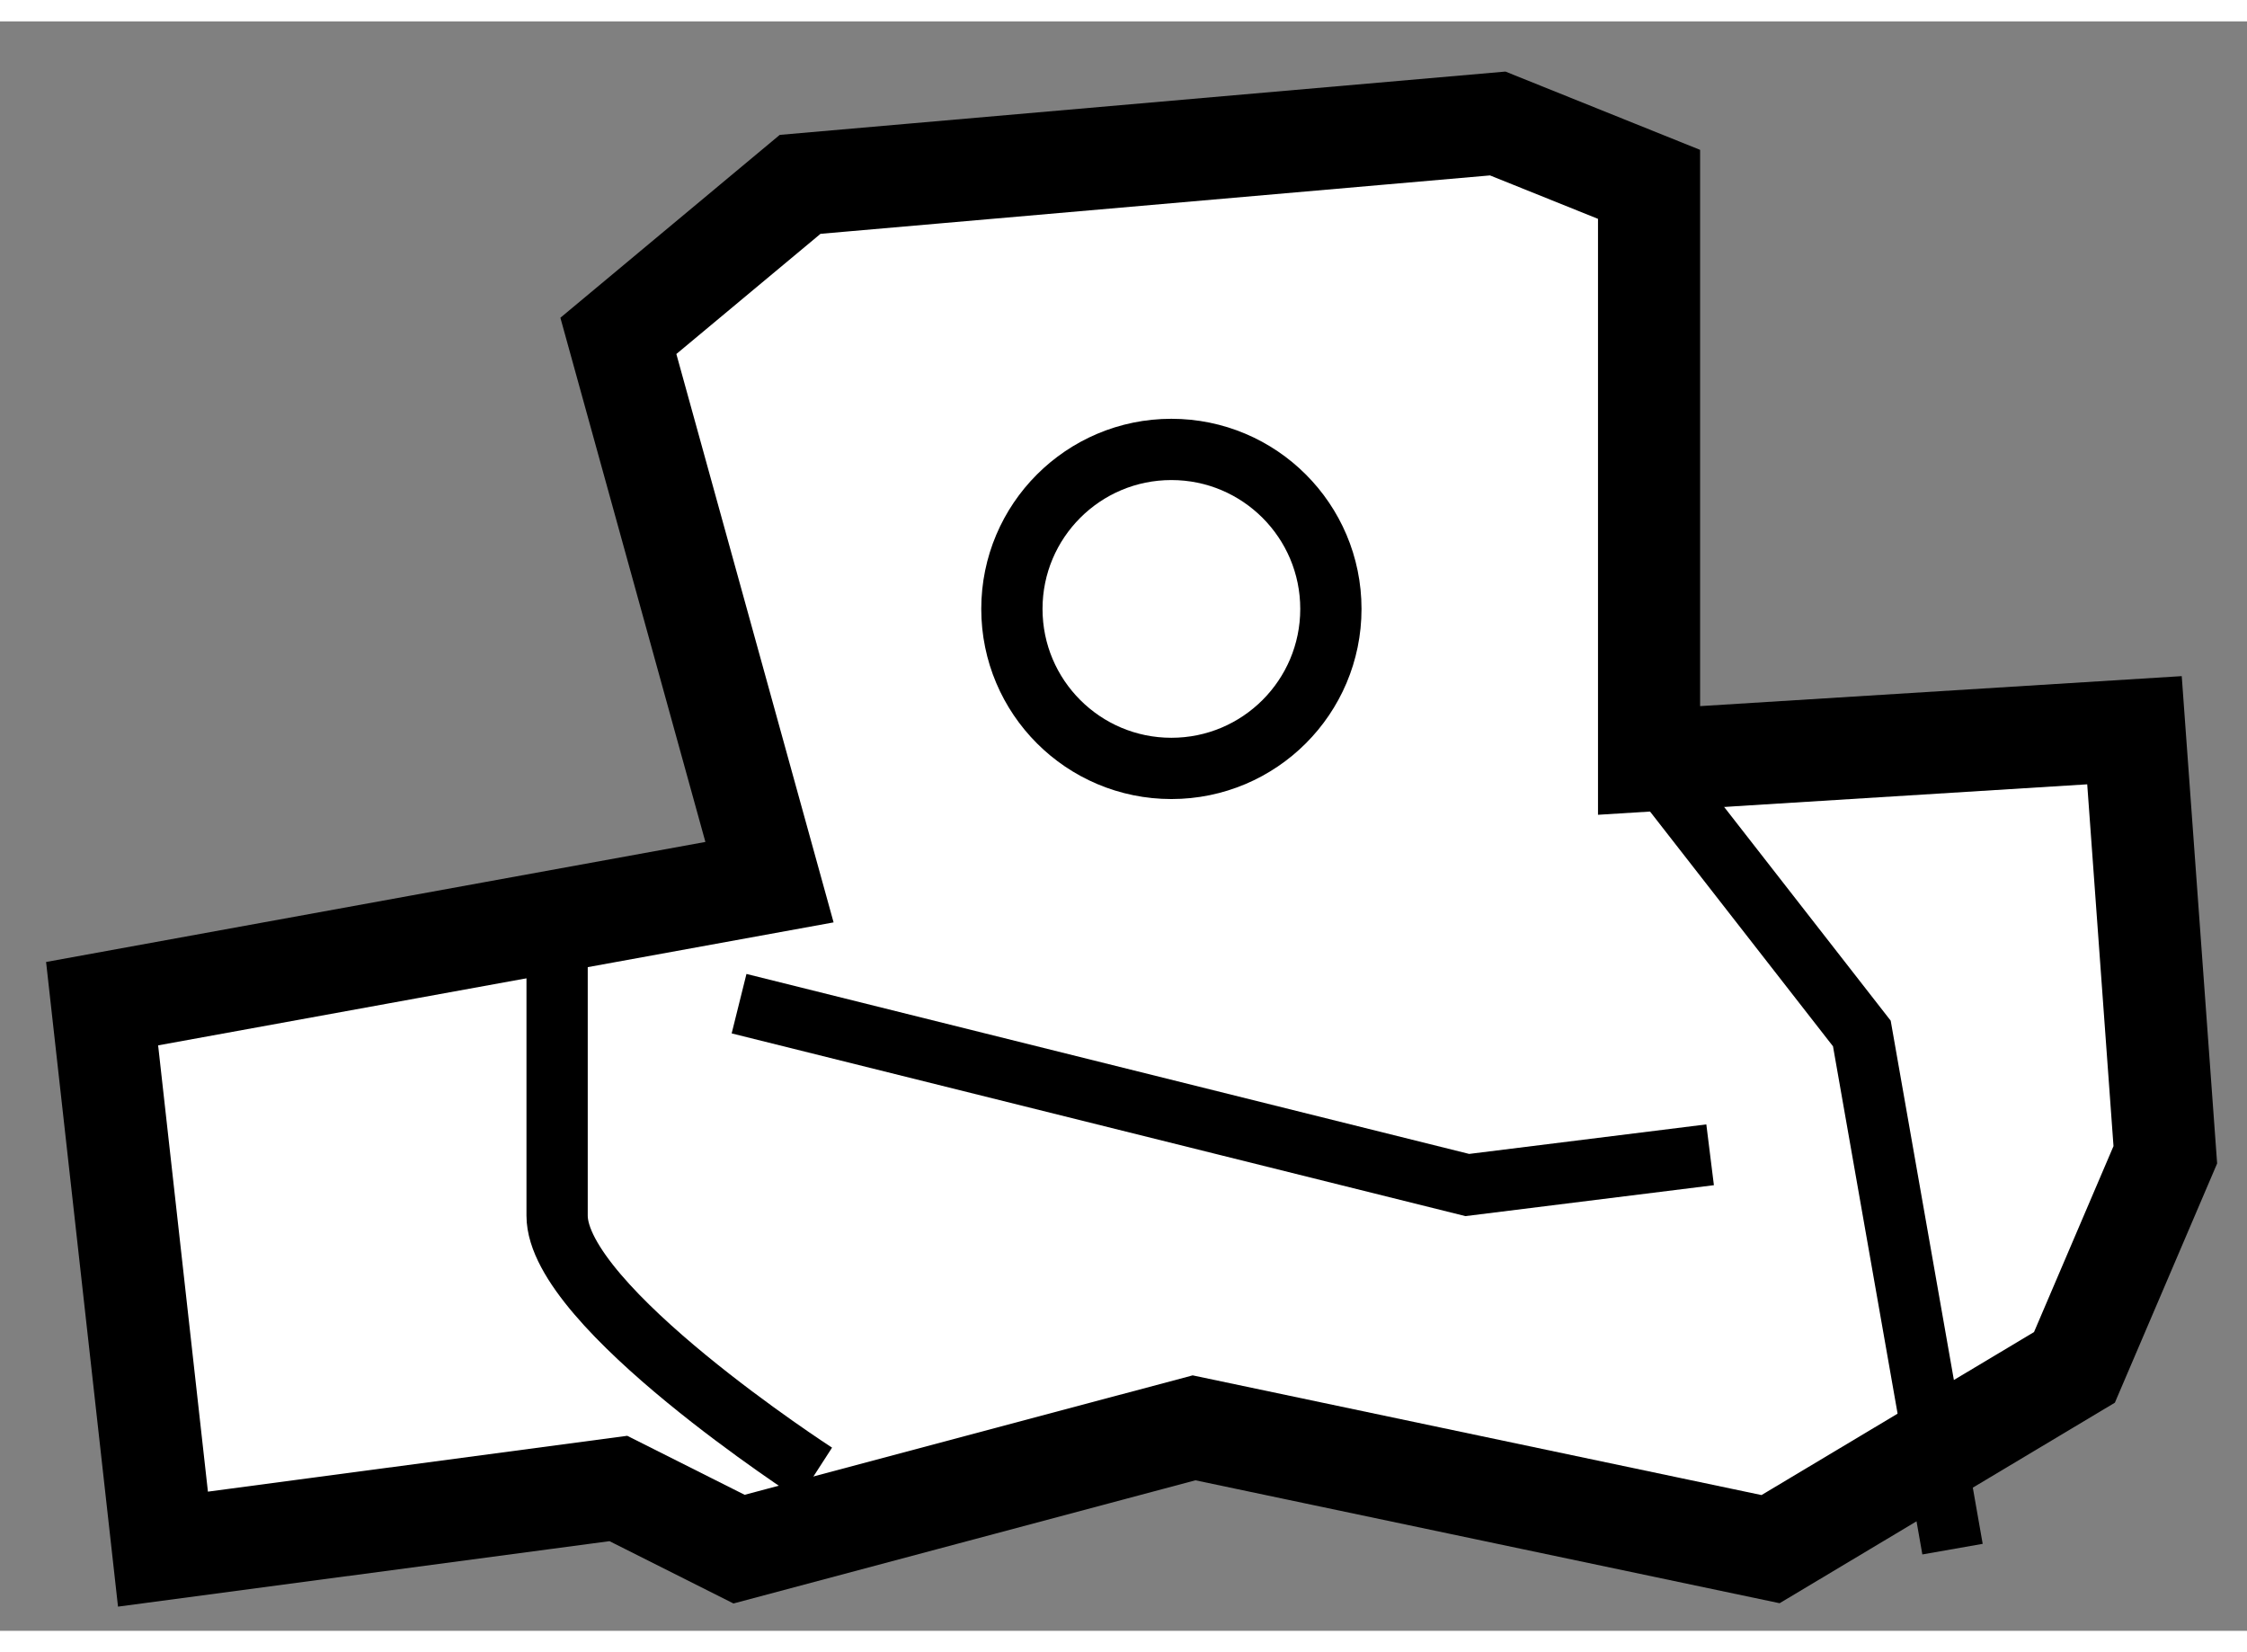 <?xml version="1.0" encoding="utf-8"?>
<!-- Generator: Adobe Illustrator 15.1.0, SVG Export Plug-In . SVG Version: 6.00 Build 0)  -->
<!DOCTYPE svg PUBLIC "-//W3C//DTD SVG 1.1//EN" "http://www.w3.org/Graphics/SVG/1.1/DTD/svg11.dtd">
<svg version="1.1" xmlns="http://www.w3.org/2000/svg" xmlns:xlink="http://www.w3.org/1999/xlink" x="0px" y="0px" width="244.8px"
	 height="180px" viewBox="206.446 54.573 11.003 7.881" enable-background="new 0 0 244.8 180" xml:space="preserve">
	
<rect x="206.446" y="54.573" width="11.003" height="7.881" fill="#808080" stroke="none"/>
	
<g><polygon fill="#FFFFFF" stroke="#000000" stroke-width="0.5" points="210.214,58.788 206.946,59.383 207.244,62.054 
			209.474,61.757 210.065,62.054 212.293,61.46 215.116,62.054 216.604,61.164 217.049,60.123 216.898,58.044 214.521,58.192 
			214.521,55.371 213.78,55.073 210.364,55.371 209.474,56.113 		"></polygon><path fill="none" stroke="#000000" stroke-width="0.3" d="M209.174,58.936c0,0,0,1.039,0,1.485c0,0.445,1.265,1.262,1.265,1.262"></path><polyline fill="none" stroke="#000000" stroke-width="0.3" points="210.065,59.383 213.631,60.271 214.82,60.123 		"></polyline><polyline fill="none" stroke="#000000" stroke-width="0.3" points="214.521,58.192 215.563,59.529 216.007,62.054 		"></polyline><circle fill="none" stroke="#000000" stroke-width="0.3" cx="212.182" cy="57.45" r="0.781"></circle></g>


</svg>